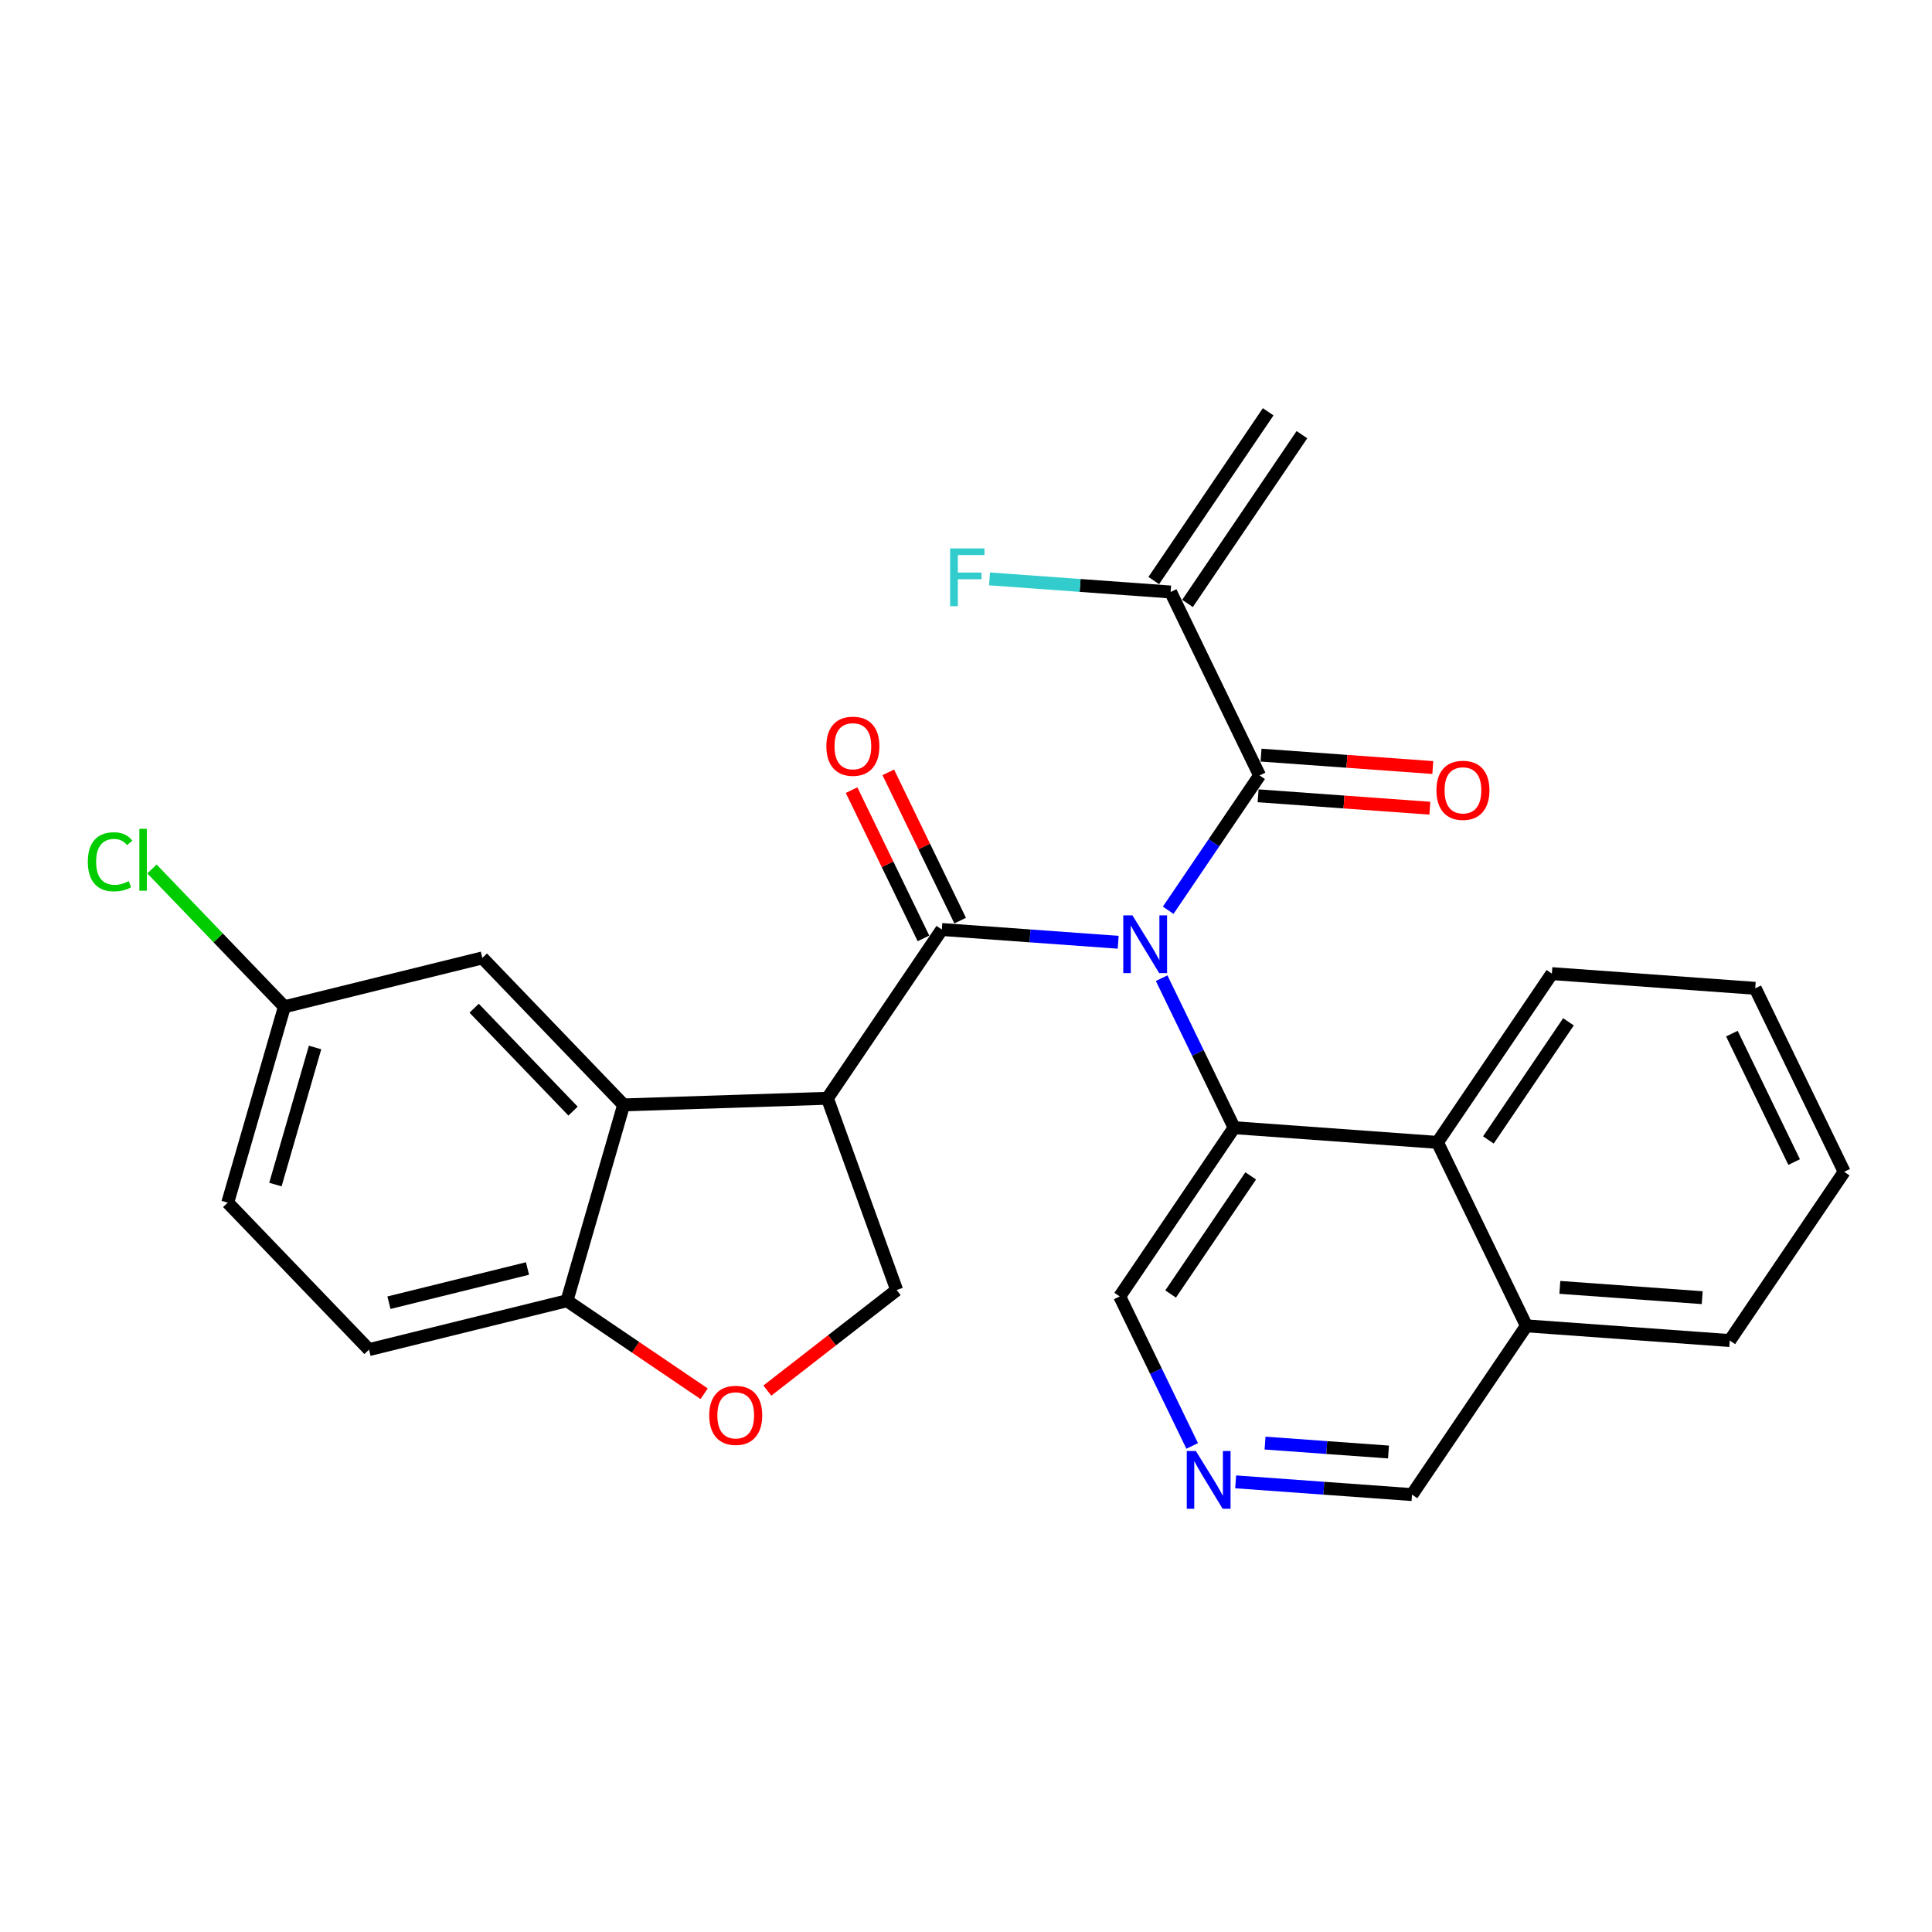 <?xml version='1.0' encoding='iso-8859-1'?>
<svg version='1.1' baseProfile='full'
              xmlns='http://www.w3.org/2000/svg'
                      xmlns:rdkit='http://www.rdkit.org/xml'
                      xmlns:xlink='http://www.w3.org/1999/xlink'
                  xml:space='preserve'
width='300px' height='300px' viewBox='0 0 300 300'>
<!-- END OF HEADER -->
<rect style='opacity:1.0;fill:#FFFFFF;stroke:none' width='300' height='300' x='0' y='0'> </rect>
<rect style='opacity:1.0;fill:#FFFFFF;stroke:none' width='300' height='300' x='0' y='0'> </rect>
<path class='bond-0 atom-0 atom-1' d='M 196.921,63.943 L 179.155,90.148' style='fill:none;fill-rule:evenodd;stroke:#000000;stroke-width:2.0px;stroke-linecap:butt;stroke-linejoin:miter;stroke-opacity:1' />
<path class='bond-0 atom-0 atom-1' d='M 202.162,67.496 L 184.396,93.701' style='fill:none;fill-rule:evenodd;stroke:#000000;stroke-width:2.0px;stroke-linecap:butt;stroke-linejoin:miter;stroke-opacity:1' />
<path class='bond-1 atom-1 atom-2' d='M 181.776,91.924 L 167.716,90.908' style='fill:none;fill-rule:evenodd;stroke:#000000;stroke-width:2.0px;stroke-linecap:butt;stroke-linejoin:miter;stroke-opacity:1' />
<path class='bond-1 atom-1 atom-2' d='M 167.716,90.908 L 153.656,89.891' style='fill:none;fill-rule:evenodd;stroke:#33CCCC;stroke-width:2.0px;stroke-linecap:butt;stroke-linejoin:miter;stroke-opacity:1' />
<path class='bond-2 atom-1 atom-3' d='M 181.776,91.924 L 195.587,120.412' style='fill:none;fill-rule:evenodd;stroke:#000000;stroke-width:2.0px;stroke-linecap:butt;stroke-linejoin:miter;stroke-opacity:1' />
<path class='bond-3 atom-3 atom-4' d='M 195.359,123.57 L 208.694,124.534' style='fill:none;fill-rule:evenodd;stroke:#000000;stroke-width:2.0px;stroke-linecap:butt;stroke-linejoin:miter;stroke-opacity:1' />
<path class='bond-3 atom-3 atom-4' d='M 208.694,124.534 L 222.028,125.498' style='fill:none;fill-rule:evenodd;stroke:#FF0000;stroke-width:2.0px;stroke-linecap:butt;stroke-linejoin:miter;stroke-opacity:1' />
<path class='bond-3 atom-3 atom-4' d='M 195.815,117.254 L 209.15,118.218' style='fill:none;fill-rule:evenodd;stroke:#000000;stroke-width:2.0px;stroke-linecap:butt;stroke-linejoin:miter;stroke-opacity:1' />
<path class='bond-3 atom-3 atom-4' d='M 209.15,118.218 L 222.485,119.183' style='fill:none;fill-rule:evenodd;stroke:#FF0000;stroke-width:2.0px;stroke-linecap:butt;stroke-linejoin:miter;stroke-opacity:1' />
<path class='bond-4 atom-3 atom-5' d='M 195.587,120.412 L 188.492,130.877' style='fill:none;fill-rule:evenodd;stroke:#000000;stroke-width:2.0px;stroke-linecap:butt;stroke-linejoin:miter;stroke-opacity:1' />
<path class='bond-4 atom-3 atom-5' d='M 188.492,130.877 L 181.397,141.343' style='fill:none;fill-rule:evenodd;stroke:#0000FF;stroke-width:2.0px;stroke-linecap:butt;stroke-linejoin:miter;stroke-opacity:1' />
<path class='bond-5 atom-5 atom-6' d='M 173.63,146.314 L 159.937,145.324' style='fill:none;fill-rule:evenodd;stroke:#0000FF;stroke-width:2.0px;stroke-linecap:butt;stroke-linejoin:miter;stroke-opacity:1' />
<path class='bond-5 atom-5 atom-6' d='M 159.937,145.324 L 146.245,144.334' style='fill:none;fill-rule:evenodd;stroke:#000000;stroke-width:2.0px;stroke-linecap:butt;stroke-linejoin:miter;stroke-opacity:1' />
<path class='bond-17 atom-5 atom-18' d='M 180.379,151.892 L 186.006,163.498' style='fill:none;fill-rule:evenodd;stroke:#0000FF;stroke-width:2.0px;stroke-linecap:butt;stroke-linejoin:miter;stroke-opacity:1' />
<path class='bond-17 atom-5 atom-18' d='M 186.006,163.498 L 191.633,175.105' style='fill:none;fill-rule:evenodd;stroke:#000000;stroke-width:2.0px;stroke-linecap:butt;stroke-linejoin:miter;stroke-opacity:1' />
<path class='bond-6 atom-6 atom-7' d='M 149.093,142.953 L 143.512,131.441' style='fill:none;fill-rule:evenodd;stroke:#000000;stroke-width:2.0px;stroke-linecap:butt;stroke-linejoin:miter;stroke-opacity:1' />
<path class='bond-6 atom-6 atom-7' d='M 143.512,131.441 L 137.931,119.93' style='fill:none;fill-rule:evenodd;stroke:#FF0000;stroke-width:2.0px;stroke-linecap:butt;stroke-linejoin:miter;stroke-opacity:1' />
<path class='bond-6 atom-6 atom-7' d='M 143.396,145.715 L 137.815,134.204' style='fill:none;fill-rule:evenodd;stroke:#000000;stroke-width:2.0px;stroke-linecap:butt;stroke-linejoin:miter;stroke-opacity:1' />
<path class='bond-6 atom-6 atom-7' d='M 137.815,134.204 L 132.234,122.692' style='fill:none;fill-rule:evenodd;stroke:#FF0000;stroke-width:2.0px;stroke-linecap:butt;stroke-linejoin:miter;stroke-opacity:1' />
<path class='bond-7 atom-6 atom-8' d='M 146.245,144.334 L 128.479,170.539' style='fill:none;fill-rule:evenodd;stroke:#000000;stroke-width:2.0px;stroke-linecap:butt;stroke-linejoin:miter;stroke-opacity:1' />
<path class='bond-8 atom-8 atom-9' d='M 128.479,170.539 L 139.237,200.315' style='fill:none;fill-rule:evenodd;stroke:#000000;stroke-width:2.0px;stroke-linecap:butt;stroke-linejoin:miter;stroke-opacity:1' />
<path class='bond-27 atom-17 atom-8' d='M 96.837,171.569 L 128.479,170.539' style='fill:none;fill-rule:evenodd;stroke:#000000;stroke-width:2.0px;stroke-linecap:butt;stroke-linejoin:miter;stroke-opacity:1' />
<path class='bond-9 atom-9 atom-10' d='M 139.237,200.315 L 129.194,208.123' style='fill:none;fill-rule:evenodd;stroke:#000000;stroke-width:2.0px;stroke-linecap:butt;stroke-linejoin:miter;stroke-opacity:1' />
<path class='bond-9 atom-9 atom-10' d='M 129.194,208.123 L 119.15,215.932' style='fill:none;fill-rule:evenodd;stroke:#FF0000;stroke-width:2.0px;stroke-linecap:butt;stroke-linejoin:miter;stroke-opacity:1' />
<path class='bond-10 atom-10 atom-11' d='M 109.336,216.42 L 98.687,209.201' style='fill:none;fill-rule:evenodd;stroke:#FF0000;stroke-width:2.0px;stroke-linecap:butt;stroke-linejoin:miter;stroke-opacity:1' />
<path class='bond-10 atom-10 atom-11' d='M 98.687,209.201 L 88.038,201.982' style='fill:none;fill-rule:evenodd;stroke:#000000;stroke-width:2.0px;stroke-linecap:butt;stroke-linejoin:miter;stroke-opacity:1' />
<path class='bond-11 atom-11 atom-12' d='M 88.038,201.982 L 57.301,209.568' style='fill:none;fill-rule:evenodd;stroke:#000000;stroke-width:2.0px;stroke-linecap:butt;stroke-linejoin:miter;stroke-opacity:1' />
<path class='bond-11 atom-11 atom-12' d='M 81.91,196.972 L 60.395,202.283' style='fill:none;fill-rule:evenodd;stroke:#000000;stroke-width:2.0px;stroke-linecap:butt;stroke-linejoin:miter;stroke-opacity:1' />
<path class='bond-29 atom-17 atom-11' d='M 96.837,171.569 L 88.038,201.982' style='fill:none;fill-rule:evenodd;stroke:#000000;stroke-width:2.0px;stroke-linecap:butt;stroke-linejoin:miter;stroke-opacity:1' />
<path class='bond-12 atom-12 atom-13' d='M 57.301,209.568 L 35.363,186.743' style='fill:none;fill-rule:evenodd;stroke:#000000;stroke-width:2.0px;stroke-linecap:butt;stroke-linejoin:miter;stroke-opacity:1' />
<path class='bond-13 atom-13 atom-14' d='M 35.363,186.743 L 44.161,156.33' style='fill:none;fill-rule:evenodd;stroke:#000000;stroke-width:2.0px;stroke-linecap:butt;stroke-linejoin:miter;stroke-opacity:1' />
<path class='bond-13 atom-13 atom-14' d='M 42.765,183.94 L 48.924,162.652' style='fill:none;fill-rule:evenodd;stroke:#000000;stroke-width:2.0px;stroke-linecap:butt;stroke-linejoin:miter;stroke-opacity:1' />
<path class='bond-14 atom-14 atom-15' d='M 44.161,156.33 L 33.879,145.632' style='fill:none;fill-rule:evenodd;stroke:#000000;stroke-width:2.0px;stroke-linecap:butt;stroke-linejoin:miter;stroke-opacity:1' />
<path class='bond-14 atom-14 atom-15' d='M 33.879,145.632 L 23.596,134.934' style='fill:none;fill-rule:evenodd;stroke:#00CC00;stroke-width:2.0px;stroke-linecap:butt;stroke-linejoin:miter;stroke-opacity:1' />
<path class='bond-15 atom-14 atom-16' d='M 44.161,156.33 L 74.898,148.744' style='fill:none;fill-rule:evenodd;stroke:#000000;stroke-width:2.0px;stroke-linecap:butt;stroke-linejoin:miter;stroke-opacity:1' />
<path class='bond-16 atom-16 atom-17' d='M 74.898,148.744 L 96.837,171.569' style='fill:none;fill-rule:evenodd;stroke:#000000;stroke-width:2.0px;stroke-linecap:butt;stroke-linejoin:miter;stroke-opacity:1' />
<path class='bond-16 atom-16 atom-17' d='M 73.624,156.555 L 88.981,172.533' style='fill:none;fill-rule:evenodd;stroke:#000000;stroke-width:2.0px;stroke-linecap:butt;stroke-linejoin:miter;stroke-opacity:1' />
<path class='bond-18 atom-18 atom-19' d='M 191.633,175.105 L 173.867,201.31' style='fill:none;fill-rule:evenodd;stroke:#000000;stroke-width:2.0px;stroke-linecap:butt;stroke-linejoin:miter;stroke-opacity:1' />
<path class='bond-18 atom-18 atom-19' d='M 194.209,182.589 L 181.773,200.932' style='fill:none;fill-rule:evenodd;stroke:#000000;stroke-width:2.0px;stroke-linecap:butt;stroke-linejoin:miter;stroke-opacity:1' />
<path class='bond-28 atom-27 atom-18' d='M 223.21,177.388 L 191.633,175.105' style='fill:none;fill-rule:evenodd;stroke:#000000;stroke-width:2.0px;stroke-linecap:butt;stroke-linejoin:miter;stroke-opacity:1' />
<path class='bond-19 atom-19 atom-20' d='M 173.867,201.31 L 179.495,212.917' style='fill:none;fill-rule:evenodd;stroke:#000000;stroke-width:2.0px;stroke-linecap:butt;stroke-linejoin:miter;stroke-opacity:1' />
<path class='bond-19 atom-19 atom-20' d='M 179.495,212.917 L 185.122,224.523' style='fill:none;fill-rule:evenodd;stroke:#0000FF;stroke-width:2.0px;stroke-linecap:butt;stroke-linejoin:miter;stroke-opacity:1' />
<path class='bond-20 atom-20 atom-21' d='M 191.87,230.101 L 205.563,231.091' style='fill:none;fill-rule:evenodd;stroke:#0000FF;stroke-width:2.0px;stroke-linecap:butt;stroke-linejoin:miter;stroke-opacity:1' />
<path class='bond-20 atom-20 atom-21' d='M 205.563,231.091 L 219.256,232.081' style='fill:none;fill-rule:evenodd;stroke:#000000;stroke-width:2.0px;stroke-linecap:butt;stroke-linejoin:miter;stroke-opacity:1' />
<path class='bond-20 atom-20 atom-21' d='M 196.435,224.082 L 206.02,224.775' style='fill:none;fill-rule:evenodd;stroke:#0000FF;stroke-width:2.0px;stroke-linecap:butt;stroke-linejoin:miter;stroke-opacity:1' />
<path class='bond-20 atom-20 atom-21' d='M 206.02,224.775 L 215.605,225.468' style='fill:none;fill-rule:evenodd;stroke:#000000;stroke-width:2.0px;stroke-linecap:butt;stroke-linejoin:miter;stroke-opacity:1' />
<path class='bond-21 atom-21 atom-22' d='M 219.256,232.081 L 237.021,205.876' style='fill:none;fill-rule:evenodd;stroke:#000000;stroke-width:2.0px;stroke-linecap:butt;stroke-linejoin:miter;stroke-opacity:1' />
<path class='bond-22 atom-22 atom-23' d='M 237.021,205.876 L 268.598,208.159' style='fill:none;fill-rule:evenodd;stroke:#000000;stroke-width:2.0px;stroke-linecap:butt;stroke-linejoin:miter;stroke-opacity:1' />
<path class='bond-22 atom-22 atom-23' d='M 242.214,199.903 L 264.318,201.501' style='fill:none;fill-rule:evenodd;stroke:#000000;stroke-width:2.0px;stroke-linecap:butt;stroke-linejoin:miter;stroke-opacity:1' />
<path class='bond-30 atom-27 atom-22' d='M 223.21,177.388 L 237.021,205.876' style='fill:none;fill-rule:evenodd;stroke:#000000;stroke-width:2.0px;stroke-linecap:butt;stroke-linejoin:miter;stroke-opacity:1' />
<path class='bond-23 atom-23 atom-24' d='M 268.598,208.159 L 286.364,181.954' style='fill:none;fill-rule:evenodd;stroke:#000000;stroke-width:2.0px;stroke-linecap:butt;stroke-linejoin:miter;stroke-opacity:1' />
<path class='bond-24 atom-24 atom-25' d='M 286.364,181.954 L 272.552,153.466' style='fill:none;fill-rule:evenodd;stroke:#000000;stroke-width:2.0px;stroke-linecap:butt;stroke-linejoin:miter;stroke-opacity:1' />
<path class='bond-24 atom-24 atom-25' d='M 278.594,180.443 L 268.926,160.501' style='fill:none;fill-rule:evenodd;stroke:#000000;stroke-width:2.0px;stroke-linecap:butt;stroke-linejoin:miter;stroke-opacity:1' />
<path class='bond-25 atom-25 atom-26' d='M 272.552,153.466 L 240.975,151.183' style='fill:none;fill-rule:evenodd;stroke:#000000;stroke-width:2.0px;stroke-linecap:butt;stroke-linejoin:miter;stroke-opacity:1' />
<path class='bond-26 atom-26 atom-27' d='M 240.975,151.183 L 223.21,177.388' style='fill:none;fill-rule:evenodd;stroke:#000000;stroke-width:2.0px;stroke-linecap:butt;stroke-linejoin:miter;stroke-opacity:1' />
<path class='bond-26 atom-26 atom-27' d='M 243.551,158.667 L 231.116,177.01' style='fill:none;fill-rule:evenodd;stroke:#000000;stroke-width:2.0px;stroke-linecap:butt;stroke-linejoin:miter;stroke-opacity:1' />
<path  class='atom-2' d='M 147.533 85.158
L 152.864 85.158
L 152.864 86.184
L 148.736 86.184
L 148.736 88.907
L 152.409 88.907
L 152.409 89.945
L 148.736 89.945
L 148.736 94.124
L 147.533 94.124
L 147.533 85.158
' fill='#33CCCC'/>
<path  class='atom-4' d='M 223.048 122.72
Q 223.048 120.568, 224.112 119.364
Q 225.176 118.161, 227.164 118.161
Q 229.152 118.161, 230.216 119.364
Q 231.28 120.568, 231.28 122.72
Q 231.28 124.899, 230.203 126.14
Q 229.127 127.368, 227.164 127.368
Q 225.188 127.368, 224.112 126.14
Q 223.048 124.911, 223.048 122.72
M 227.164 126.355
Q 228.532 126.355, 229.266 125.443
Q 230.013 124.519, 230.013 122.72
Q 230.013 120.96, 229.266 120.074
Q 228.532 119.175, 227.164 119.175
Q 225.796 119.175, 225.049 120.061
Q 224.315 120.947, 224.315 122.72
Q 224.315 124.531, 225.049 125.443
Q 225.796 126.355, 227.164 126.355
' fill='#FF0000'/>
<path  class='atom-5' d='M 175.84 142.134
L 178.778 146.883
Q 179.069 147.352, 179.537 148.2
Q 180.006 149.049, 180.031 149.099
L 180.031 142.134
L 181.222 142.134
L 181.222 151.1
L 179.993 151.1
L 176.84 145.908
Q 176.473 145.3, 176.08 144.604
Q 175.7 143.907, 175.586 143.692
L 175.586 151.1
L 174.421 151.1
L 174.421 142.134
L 175.84 142.134
' fill='#0000FF'/>
<path  class='atom-7' d='M 128.318 115.872
Q 128.318 113.719, 129.381 112.516
Q 130.445 111.313, 132.433 111.313
Q 134.421 111.313, 135.485 112.516
Q 136.549 113.719, 136.549 115.872
Q 136.549 118.05, 135.473 119.291
Q 134.396 120.519, 132.433 120.519
Q 130.458 120.519, 129.381 119.291
Q 128.318 118.062, 128.318 115.872
M 132.433 119.506
Q 133.801 119.506, 134.535 118.594
Q 135.283 117.67, 135.283 115.872
Q 135.283 114.111, 134.535 113.225
Q 133.801 112.326, 132.433 112.326
Q 131.066 112.326, 130.318 113.212
Q 129.584 114.099, 129.584 115.872
Q 129.584 117.683, 130.318 118.594
Q 131.066 119.506, 132.433 119.506
' fill='#FF0000'/>
<path  class='atom-10' d='M 110.128 219.772
Q 110.128 217.62, 111.191 216.417
Q 112.255 215.214, 114.243 215.214
Q 116.231 215.214, 117.295 216.417
Q 118.359 217.62, 118.359 219.772
Q 118.359 221.951, 117.283 223.192
Q 116.206 224.42, 114.243 224.42
Q 112.268 224.42, 111.191 223.192
Q 110.128 221.963, 110.128 219.772
M 114.243 223.407
Q 115.611 223.407, 116.345 222.495
Q 117.093 221.571, 117.093 219.772
Q 117.093 218.012, 116.345 217.126
Q 115.611 216.227, 114.243 216.227
Q 112.876 216.227, 112.128 217.113
Q 111.394 218, 111.394 219.772
Q 111.394 221.583, 112.128 222.495
Q 112.876 223.407, 114.243 223.407
' fill='#FF0000'/>
<path  class='atom-15' d='M 13.636 133.815
Q 13.636 131.586, 14.675 130.421
Q 15.726 129.243, 17.714 129.243
Q 19.563 129.243, 20.551 130.548
L 19.715 131.232
Q 18.993 130.282, 17.714 130.282
Q 16.359 130.282, 15.637 131.194
Q 14.928 132.093, 14.928 133.815
Q 14.928 135.588, 15.663 136.5
Q 16.41 137.412, 17.853 137.412
Q 18.841 137.412, 19.994 136.816
L 20.348 137.766
Q 19.88 138.07, 19.17 138.247
Q 18.461 138.425, 17.676 138.425
Q 15.726 138.425, 14.675 137.234
Q 13.636 136.044, 13.636 133.815
' fill='#00CC00'/>
<path  class='atom-15' d='M 21.64 128.699
L 22.805 128.699
L 22.805 138.311
L 21.64 138.311
L 21.64 128.699
' fill='#00CC00'/>
<path  class='atom-20' d='M 185.697 225.315
L 188.635 230.064
Q 188.926 230.532, 189.395 231.381
Q 189.863 232.229, 189.889 232.28
L 189.889 225.315
L 191.079 225.315
L 191.079 234.281
L 189.851 234.281
L 186.697 229.089
Q 186.33 228.481, 185.938 227.784
Q 185.558 227.088, 185.444 226.872
L 185.444 234.281
L 184.279 234.281
L 184.279 225.315
L 185.697 225.315
' fill='#0000FF'/>
</svg>
